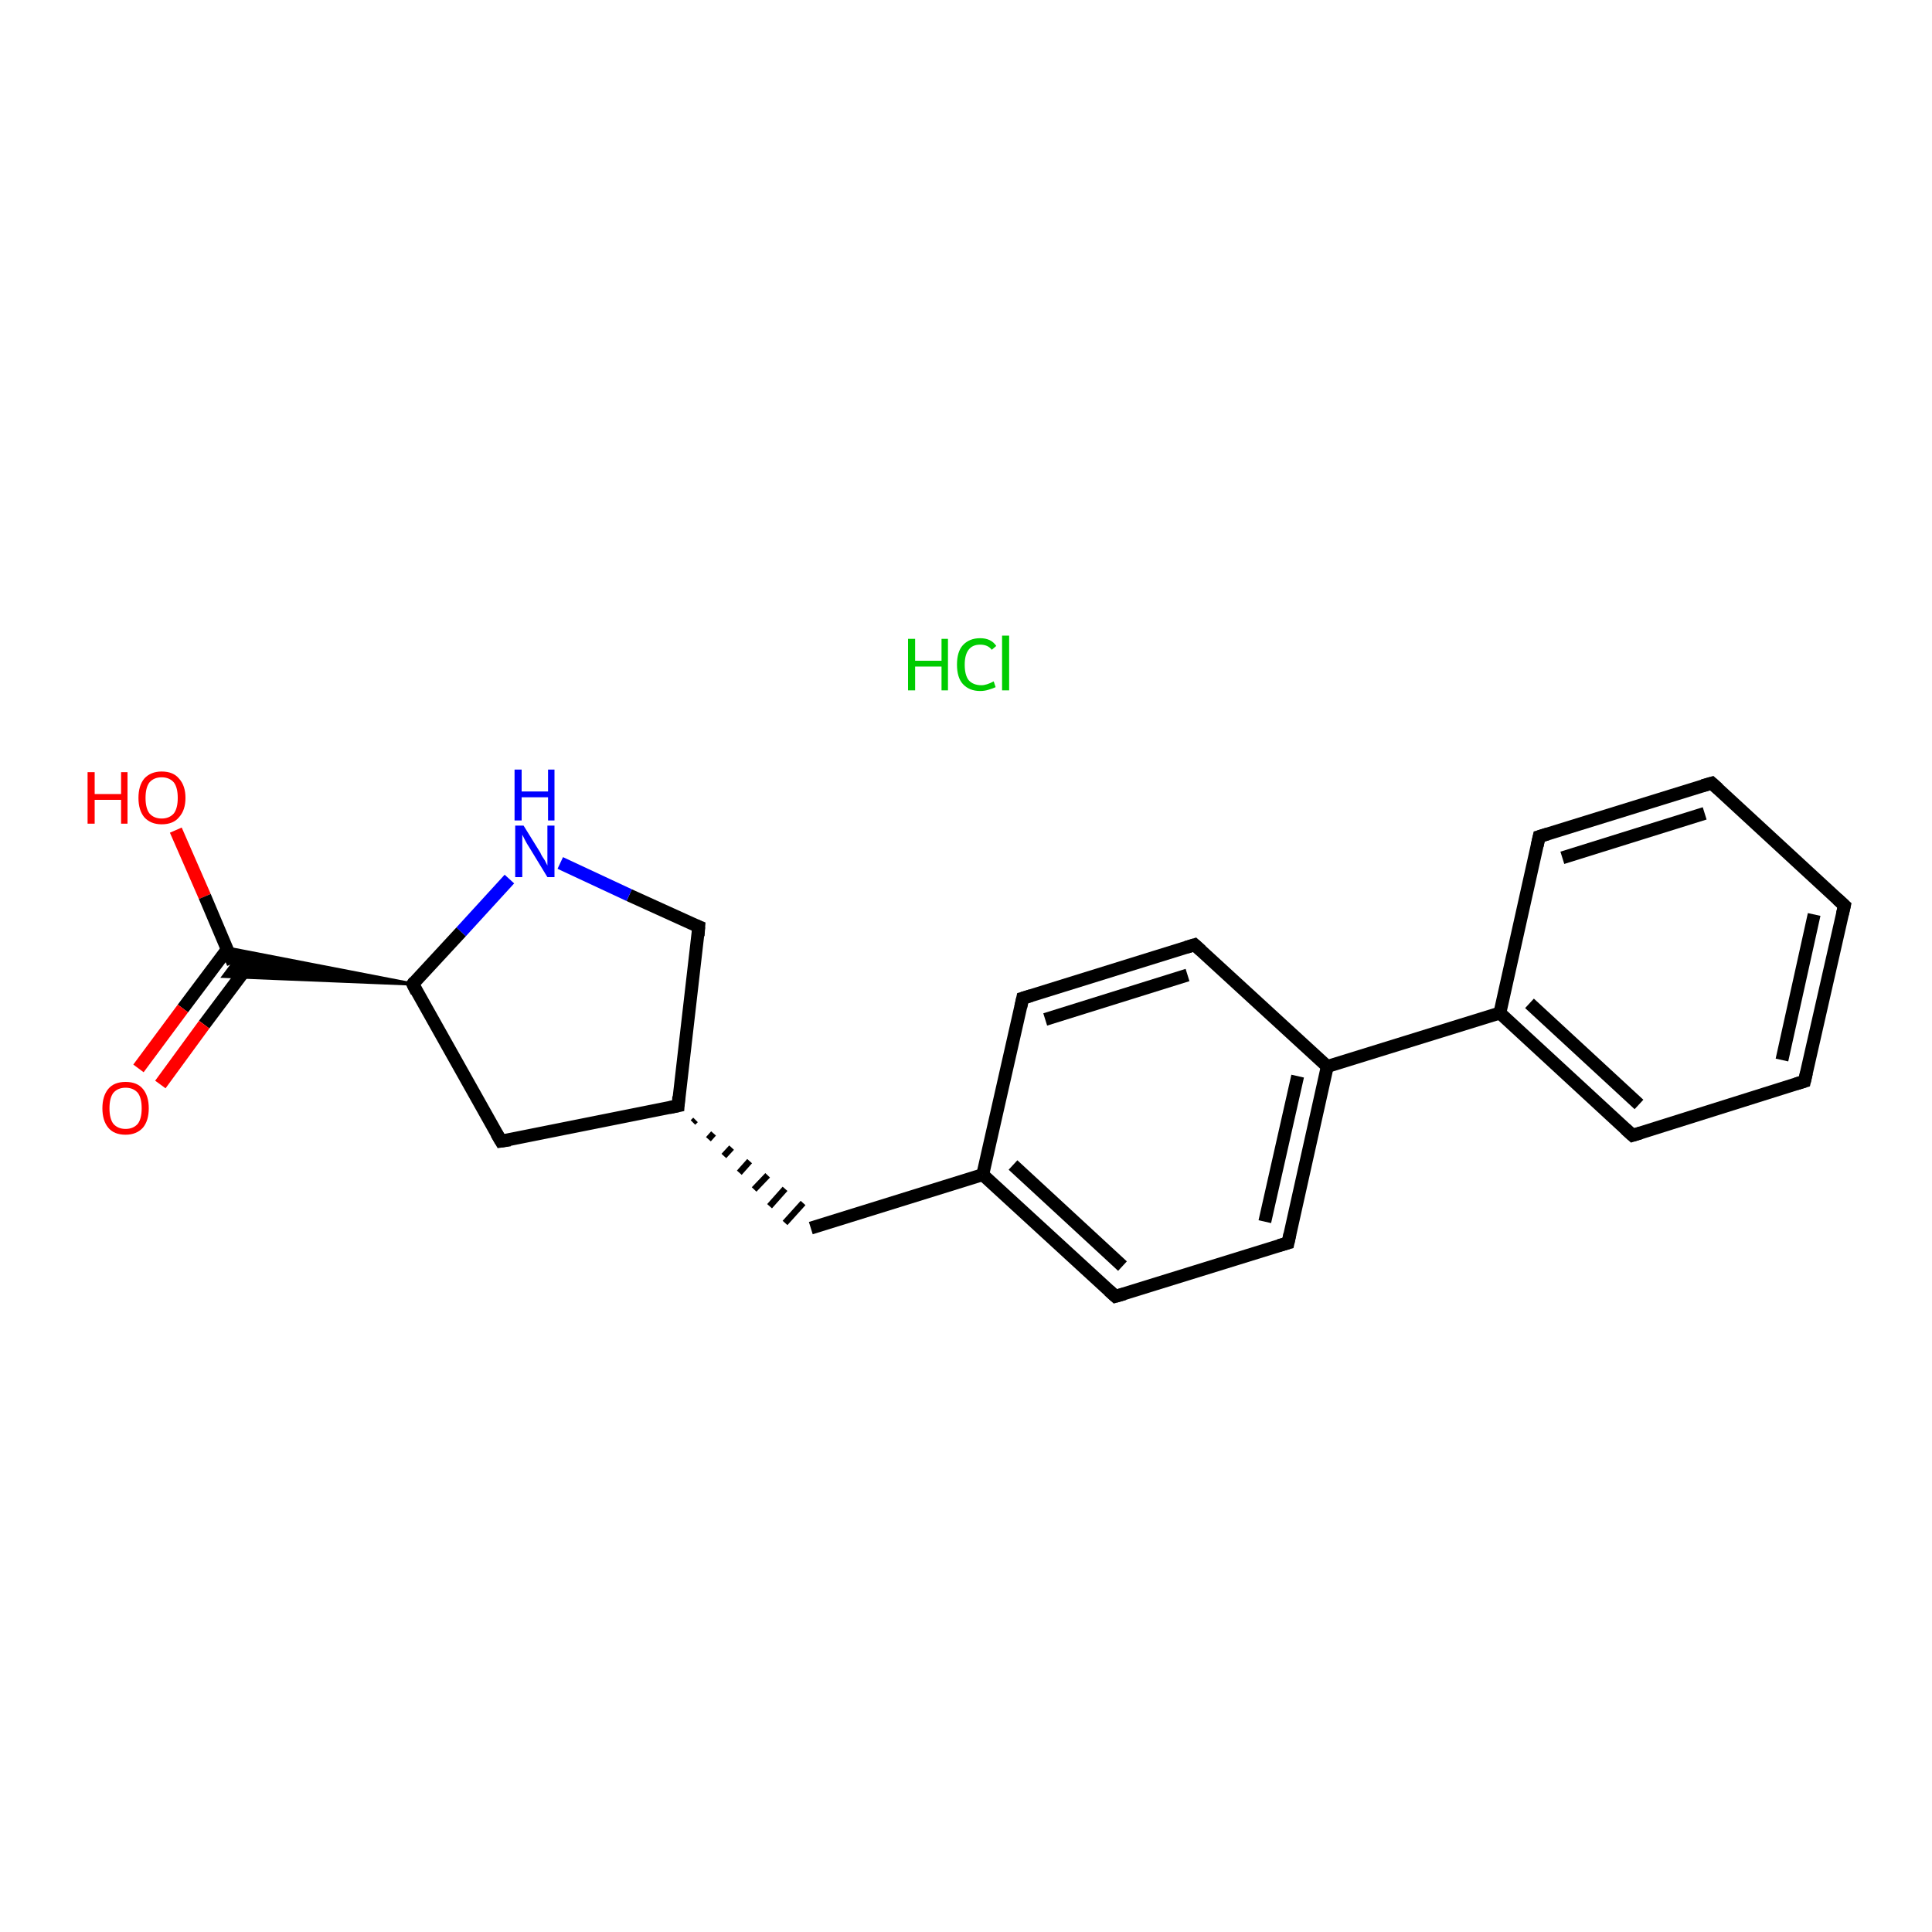 <?xml version='1.0' encoding='iso-8859-1'?>
<svg version='1.1' baseProfile='full'
              xmlns='http://www.w3.org/2000/svg'
                      xmlns:rdkit='http://www.rdkit.org/xml'
                      xmlns:xlink='http://www.w3.org/1999/xlink'
                  xml:space='preserve'
width='300px' height='300px' viewBox='0 0 300 300'>
<!-- END OF HEADER -->
<rect style='opacity:1.0;fill:#FFFFFF;stroke:none' width='300.0' height='300.0' x='0.0' y='0.0'> </rect>
<path class='bond-0 atom-1 atom-2' d='M 27.3,128.9 L 31.8,139.2' style='fill:none;fill-rule:evenodd;stroke:#FF0000;stroke-width:2.0px;stroke-linecap:butt;stroke-linejoin:miter;stroke-opacity:1' />
<path class='bond-0 atom-1 atom-2' d='M 31.8,139.2 L 36.2,149.6' style='fill:none;fill-rule:evenodd;stroke:#000000;stroke-width:2.0px;stroke-linecap:butt;stroke-linejoin:miter;stroke-opacity:1' />
<path class='bond-1 atom-2 atom-3' d='M 35.3,147.4 L 28.4,156.6' style='fill:none;fill-rule:evenodd;stroke:#000000;stroke-width:2.0px;stroke-linecap:butt;stroke-linejoin:miter;stroke-opacity:1' />
<path class='bond-1 atom-2 atom-3' d='M 28.4,156.6 L 21.5,165.9' style='fill:none;fill-rule:evenodd;stroke:#FF0000;stroke-width:2.0px;stroke-linecap:butt;stroke-linejoin:miter;stroke-opacity:1' />
<path class='bond-1 atom-2 atom-3' d='M 38.6,149.9 L 31.7,159.1' style='fill:none;fill-rule:evenodd;stroke:#000000;stroke-width:2.0px;stroke-linecap:butt;stroke-linejoin:miter;stroke-opacity:1' />
<path class='bond-1 atom-2 atom-3' d='M 31.7,159.1 L 24.9,168.4' style='fill:none;fill-rule:evenodd;stroke:#FF0000;stroke-width:2.0px;stroke-linecap:butt;stroke-linejoin:miter;stroke-opacity:1' />
<path class='bond-2 atom-4 atom-2' d='M 64.1,152.8 L 34.7,151.6 L 36.2,149.6 Z' style='fill:#000000;fill-rule:evenodd;fill-opacity:1;stroke:#000000;stroke-width:0.5px;stroke-linecap:butt;stroke-linejoin:miter;stroke-opacity:1;' />
<path class='bond-2 atom-4 atom-2' d='M 64.1,152.8 L 36.2,149.6 L 35.2,147.2 Z' style='fill:#000000;fill-rule:evenodd;fill-opacity:1;stroke:#000000;stroke-width:0.5px;stroke-linecap:butt;stroke-linejoin:miter;stroke-opacity:1;' />
<path class='bond-3 atom-4 atom-5' d='M 64.1,152.8 L 77.8,177.2' style='fill:none;fill-rule:evenodd;stroke:#000000;stroke-width:2.0px;stroke-linecap:butt;stroke-linejoin:miter;stroke-opacity:1' />
<path class='bond-4 atom-5 atom-6' d='M 77.8,177.2 L 105.3,171.7' style='fill:none;fill-rule:evenodd;stroke:#000000;stroke-width:2.0px;stroke-linecap:butt;stroke-linejoin:miter;stroke-opacity:1' />
<path class='bond-5 atom-6 atom-7' d='M 107.6,174.3 L 108.0,173.9' style='fill:none;fill-rule:evenodd;stroke:#000000;stroke-width:1.0px;stroke-linecap:butt;stroke-linejoin:miter;stroke-opacity:1' />
<path class='bond-5 atom-6 atom-7' d='M 110.0,176.9 L 110.8,176.0' style='fill:none;fill-rule:evenodd;stroke:#000000;stroke-width:1.0px;stroke-linecap:butt;stroke-linejoin:miter;stroke-opacity:1' />
<path class='bond-5 atom-6 atom-7' d='M 112.4,179.5 L 113.6,178.2' style='fill:none;fill-rule:evenodd;stroke:#000000;stroke-width:1.0px;stroke-linecap:butt;stroke-linejoin:miter;stroke-opacity:1' />
<path class='bond-5 atom-6 atom-7' d='M 114.8,182.1 L 116.4,180.3' style='fill:none;fill-rule:evenodd;stroke:#000000;stroke-width:1.0px;stroke-linecap:butt;stroke-linejoin:miter;stroke-opacity:1' />
<path class='bond-5 atom-6 atom-7' d='M 117.1,184.7 L 119.2,182.5' style='fill:none;fill-rule:evenodd;stroke:#000000;stroke-width:1.0px;stroke-linecap:butt;stroke-linejoin:miter;stroke-opacity:1' />
<path class='bond-5 atom-6 atom-7' d='M 119.5,187.3 L 121.9,184.6' style='fill:none;fill-rule:evenodd;stroke:#000000;stroke-width:1.0px;stroke-linecap:butt;stroke-linejoin:miter;stroke-opacity:1' />
<path class='bond-5 atom-6 atom-7' d='M 121.9,189.9 L 124.7,186.8' style='fill:none;fill-rule:evenodd;stroke:#000000;stroke-width:1.0px;stroke-linecap:butt;stroke-linejoin:miter;stroke-opacity:1' />
<path class='bond-6 atom-7 atom-8' d='M 125.9,190.7 L 152.6,182.4' style='fill:none;fill-rule:evenodd;stroke:#000000;stroke-width:2.0px;stroke-linecap:butt;stroke-linejoin:miter;stroke-opacity:1' />
<path class='bond-7 atom-8 atom-9' d='M 152.6,182.4 L 173.2,201.3' style='fill:none;fill-rule:evenodd;stroke:#000000;stroke-width:2.0px;stroke-linecap:butt;stroke-linejoin:miter;stroke-opacity:1' />
<path class='bond-7 atom-8 atom-9' d='M 157.3,180.9 L 174.3,196.6' style='fill:none;fill-rule:evenodd;stroke:#000000;stroke-width:2.0px;stroke-linecap:butt;stroke-linejoin:miter;stroke-opacity:1' />
<path class='bond-8 atom-9 atom-10' d='M 173.2,201.3 L 200.0,193.0' style='fill:none;fill-rule:evenodd;stroke:#000000;stroke-width:2.0px;stroke-linecap:butt;stroke-linejoin:miter;stroke-opacity:1' />
<path class='bond-9 atom-10 atom-11' d='M 200.0,193.0 L 206.1,165.6' style='fill:none;fill-rule:evenodd;stroke:#000000;stroke-width:2.0px;stroke-linecap:butt;stroke-linejoin:miter;stroke-opacity:1' />
<path class='bond-9 atom-10 atom-11' d='M 196.4,189.7 L 201.5,167.1' style='fill:none;fill-rule:evenodd;stroke:#000000;stroke-width:2.0px;stroke-linecap:butt;stroke-linejoin:miter;stroke-opacity:1' />
<path class='bond-10 atom-11 atom-12' d='M 206.1,165.6 L 185.5,146.7' style='fill:none;fill-rule:evenodd;stroke:#000000;stroke-width:2.0px;stroke-linecap:butt;stroke-linejoin:miter;stroke-opacity:1' />
<path class='bond-11 atom-12 atom-13' d='M 185.5,146.7 L 158.8,155.0' style='fill:none;fill-rule:evenodd;stroke:#000000;stroke-width:2.0px;stroke-linecap:butt;stroke-linejoin:miter;stroke-opacity:1' />
<path class='bond-11 atom-12 atom-13' d='M 184.4,151.4 L 162.3,158.3' style='fill:none;fill-rule:evenodd;stroke:#000000;stroke-width:2.0px;stroke-linecap:butt;stroke-linejoin:miter;stroke-opacity:1' />
<path class='bond-12 atom-11 atom-14' d='M 206.1,165.6 L 232.9,157.3' style='fill:none;fill-rule:evenodd;stroke:#000000;stroke-width:2.0px;stroke-linecap:butt;stroke-linejoin:miter;stroke-opacity:1' />
<path class='bond-13 atom-14 atom-15' d='M 232.9,157.3 L 253.5,176.3' style='fill:none;fill-rule:evenodd;stroke:#000000;stroke-width:2.0px;stroke-linecap:butt;stroke-linejoin:miter;stroke-opacity:1' />
<path class='bond-13 atom-14 atom-15' d='M 237.5,155.8 L 254.5,171.5' style='fill:none;fill-rule:evenodd;stroke:#000000;stroke-width:2.0px;stroke-linecap:butt;stroke-linejoin:miter;stroke-opacity:1' />
<path class='bond-14 atom-15 atom-16' d='M 253.5,176.3 L 280.2,167.9' style='fill:none;fill-rule:evenodd;stroke:#000000;stroke-width:2.0px;stroke-linecap:butt;stroke-linejoin:miter;stroke-opacity:1' />
<path class='bond-15 atom-16 atom-17' d='M 280.2,167.9 L 286.4,140.6' style='fill:none;fill-rule:evenodd;stroke:#000000;stroke-width:2.0px;stroke-linecap:butt;stroke-linejoin:miter;stroke-opacity:1' />
<path class='bond-15 atom-16 atom-17' d='M 276.7,164.6 L 281.7,142.0' style='fill:none;fill-rule:evenodd;stroke:#000000;stroke-width:2.0px;stroke-linecap:butt;stroke-linejoin:miter;stroke-opacity:1' />
<path class='bond-16 atom-17 atom-18' d='M 286.4,140.6 L 265.8,121.6' style='fill:none;fill-rule:evenodd;stroke:#000000;stroke-width:2.0px;stroke-linecap:butt;stroke-linejoin:miter;stroke-opacity:1' />
<path class='bond-17 atom-18 atom-19' d='M 265.8,121.6 L 239.0,129.9' style='fill:none;fill-rule:evenodd;stroke:#000000;stroke-width:2.0px;stroke-linecap:butt;stroke-linejoin:miter;stroke-opacity:1' />
<path class='bond-17 atom-18 atom-19' d='M 264.7,126.3 L 242.6,133.2' style='fill:none;fill-rule:evenodd;stroke:#000000;stroke-width:2.0px;stroke-linecap:butt;stroke-linejoin:miter;stroke-opacity:1' />
<path class='bond-18 atom-6 atom-20' d='M 105.3,171.7 L 108.5,143.9' style='fill:none;fill-rule:evenodd;stroke:#000000;stroke-width:2.0px;stroke-linecap:butt;stroke-linejoin:miter;stroke-opacity:1' />
<path class='bond-19 atom-20 atom-21' d='M 108.5,143.9 L 97.7,139.0' style='fill:none;fill-rule:evenodd;stroke:#000000;stroke-width:2.0px;stroke-linecap:butt;stroke-linejoin:miter;stroke-opacity:1' />
<path class='bond-19 atom-20 atom-21' d='M 97.7,139.0 L 87.0,134.0' style='fill:none;fill-rule:evenodd;stroke:#0000FF;stroke-width:2.0px;stroke-linecap:butt;stroke-linejoin:miter;stroke-opacity:1' />
<path class='bond-20 atom-21 atom-4' d='M 79.1,136.5 L 71.6,144.7' style='fill:none;fill-rule:evenodd;stroke:#0000FF;stroke-width:2.0px;stroke-linecap:butt;stroke-linejoin:miter;stroke-opacity:1' />
<path class='bond-20 atom-21 atom-4' d='M 71.6,144.7 L 64.1,152.8' style='fill:none;fill-rule:evenodd;stroke:#000000;stroke-width:2.0px;stroke-linecap:butt;stroke-linejoin:miter;stroke-opacity:1' />
<path class='bond-21 atom-13 atom-8' d='M 158.8,155.0 L 152.6,182.4' style='fill:none;fill-rule:evenodd;stroke:#000000;stroke-width:2.0px;stroke-linecap:butt;stroke-linejoin:miter;stroke-opacity:1' />
<path class='bond-22 atom-19 atom-14' d='M 239.0,129.9 L 232.9,157.3' style='fill:none;fill-rule:evenodd;stroke:#000000;stroke-width:2.0px;stroke-linecap:butt;stroke-linejoin:miter;stroke-opacity:1' />
<path d='M 64.7,154.0 L 64.1,152.8 L 64.4,152.4' style='fill:none;stroke:#000000;stroke-width:2.0px;stroke-linecap:butt;stroke-linejoin:miter;stroke-opacity:1;' />
<path d='M 77.1,176.0 L 77.8,177.2 L 79.2,177.0' style='fill:none;stroke:#000000;stroke-width:2.0px;stroke-linecap:butt;stroke-linejoin:miter;stroke-opacity:1;' />
<path d='M 103.9,172.0 L 105.3,171.7 L 105.4,170.3' style='fill:none;stroke:#000000;stroke-width:2.0px;stroke-linecap:butt;stroke-linejoin:miter;stroke-opacity:1;' />
<path d='M 172.2,200.4 L 173.2,201.3 L 174.6,200.9' style='fill:none;stroke:#000000;stroke-width:2.0px;stroke-linecap:butt;stroke-linejoin:miter;stroke-opacity:1;' />
<path d='M 198.6,193.4 L 200.0,193.0 L 200.3,191.6' style='fill:none;stroke:#000000;stroke-width:2.0px;stroke-linecap:butt;stroke-linejoin:miter;stroke-opacity:1;' />
<path d='M 186.5,147.6 L 185.5,146.7 L 184.2,147.1' style='fill:none;stroke:#000000;stroke-width:2.0px;stroke-linecap:butt;stroke-linejoin:miter;stroke-opacity:1;' />
<path d='M 160.1,154.6 L 158.8,155.0 L 158.5,156.4' style='fill:none;stroke:#000000;stroke-width:2.0px;stroke-linecap:butt;stroke-linejoin:miter;stroke-opacity:1;' />
<path d='M 252.4,175.3 L 253.5,176.3 L 254.8,175.9' style='fill:none;stroke:#000000;stroke-width:2.0px;stroke-linecap:butt;stroke-linejoin:miter;stroke-opacity:1;' />
<path d='M 278.9,168.3 L 280.2,167.9 L 280.5,166.6' style='fill:none;stroke:#000000;stroke-width:2.0px;stroke-linecap:butt;stroke-linejoin:miter;stroke-opacity:1;' />
<path d='M 286.1,141.9 L 286.4,140.6 L 285.3,139.6' style='fill:none;stroke:#000000;stroke-width:2.0px;stroke-linecap:butt;stroke-linejoin:miter;stroke-opacity:1;' />
<path d='M 266.8,122.5 L 265.8,121.6 L 264.4,122.0' style='fill:none;stroke:#000000;stroke-width:2.0px;stroke-linecap:butt;stroke-linejoin:miter;stroke-opacity:1;' />
<path d='M 240.3,129.5 L 239.0,129.9 L 238.7,131.3' style='fill:none;stroke:#000000;stroke-width:2.0px;stroke-linecap:butt;stroke-linejoin:miter;stroke-opacity:1;' />
<path d='M 108.4,145.3 L 108.5,143.9 L 108.0,143.7' style='fill:none;stroke:#000000;stroke-width:2.0px;stroke-linecap:butt;stroke-linejoin:miter;stroke-opacity:1;' />
<path class='atom-0' d='M 141.0 99.2
L 142.1 99.2
L 142.1 102.6
L 146.2 102.6
L 146.2 99.2
L 147.2 99.2
L 147.2 107.2
L 146.2 107.2
L 146.2 103.5
L 142.1 103.5
L 142.1 107.2
L 141.0 107.2
L 141.0 99.2
' fill='#00CC00'/>
<path class='atom-0' d='M 148.6 103.2
Q 148.6 101.2, 149.5 100.2
Q 150.5 99.1, 152.2 99.1
Q 153.9 99.1, 154.7 100.3
L 154.0 100.9
Q 153.4 100.1, 152.2 100.1
Q 151.0 100.1, 150.4 100.9
Q 149.8 101.7, 149.8 103.2
Q 149.8 104.8, 150.4 105.6
Q 151.1 106.4, 152.4 106.4
Q 153.2 106.4, 154.3 105.8
L 154.6 106.7
Q 154.2 106.9, 153.5 107.1
Q 152.9 107.3, 152.2 107.3
Q 150.5 107.3, 149.5 106.2
Q 148.6 105.2, 148.6 103.2
' fill='#00CC00'/>
<path class='atom-0' d='M 155.6 98.7
L 156.7 98.7
L 156.7 107.2
L 155.6 107.2
L 155.6 98.7
' fill='#00CC00'/>
<path class='atom-1' d='M 13.6 119.9
L 14.7 119.9
L 14.7 123.3
L 18.8 123.3
L 18.8 119.9
L 19.8 119.9
L 19.8 127.9
L 18.8 127.9
L 18.8 124.2
L 14.7 124.2
L 14.7 127.9
L 13.6 127.9
L 13.6 119.9
' fill='#FF0000'/>
<path class='atom-1' d='M 21.5 123.9
Q 21.5 122.0, 22.4 120.9
Q 23.4 119.8, 25.1 119.8
Q 26.9 119.8, 27.8 120.9
Q 28.8 122.0, 28.8 123.9
Q 28.8 125.8, 27.8 126.9
Q 26.9 128.0, 25.1 128.0
Q 23.4 128.0, 22.4 126.9
Q 21.5 125.8, 21.5 123.9
M 25.1 127.1
Q 26.3 127.1, 27.0 126.3
Q 27.6 125.5, 27.6 123.9
Q 27.6 122.3, 27.0 121.5
Q 26.3 120.7, 25.1 120.7
Q 23.9 120.7, 23.2 121.5
Q 22.6 122.3, 22.6 123.9
Q 22.6 125.5, 23.2 126.3
Q 23.9 127.1, 25.1 127.1
' fill='#FF0000'/>
<path class='atom-3' d='M 15.9 172.1
Q 15.9 170.2, 16.8 169.1
Q 17.7 168.0, 19.5 168.0
Q 21.3 168.0, 22.2 169.1
Q 23.1 170.2, 23.1 172.1
Q 23.1 174.0, 22.2 175.1
Q 21.2 176.2, 19.5 176.2
Q 17.7 176.2, 16.8 175.1
Q 15.9 174.0, 15.9 172.1
M 19.5 175.3
Q 20.7 175.3, 21.4 174.5
Q 22.0 173.7, 22.0 172.1
Q 22.0 170.5, 21.4 169.7
Q 20.7 168.9, 19.5 168.9
Q 18.3 168.9, 17.6 169.7
Q 17.0 170.5, 17.0 172.1
Q 17.0 173.7, 17.6 174.5
Q 18.3 175.3, 19.5 175.3
' fill='#FF0000'/>
<path class='atom-21' d='M 81.3 128.2
L 83.9 132.4
Q 84.1 132.9, 84.6 133.6
Q 85.0 134.4, 85.0 134.4
L 85.0 128.2
L 86.1 128.2
L 86.1 136.2
L 85.0 136.2
L 82.2 131.6
Q 81.8 131.0, 81.5 130.4
Q 81.2 129.8, 81.1 129.6
L 81.1 136.2
L 80.0 136.2
L 80.0 128.2
L 81.3 128.2
' fill='#0000FF'/>
<path class='atom-21' d='M 79.9 119.5
L 81.0 119.5
L 81.0 122.9
L 85.1 122.9
L 85.1 119.5
L 86.1 119.5
L 86.1 127.4
L 85.1 127.4
L 85.1 123.8
L 81.0 123.8
L 81.0 127.4
L 79.9 127.4
L 79.9 119.5
' fill='#0000FF'/>
</svg>
